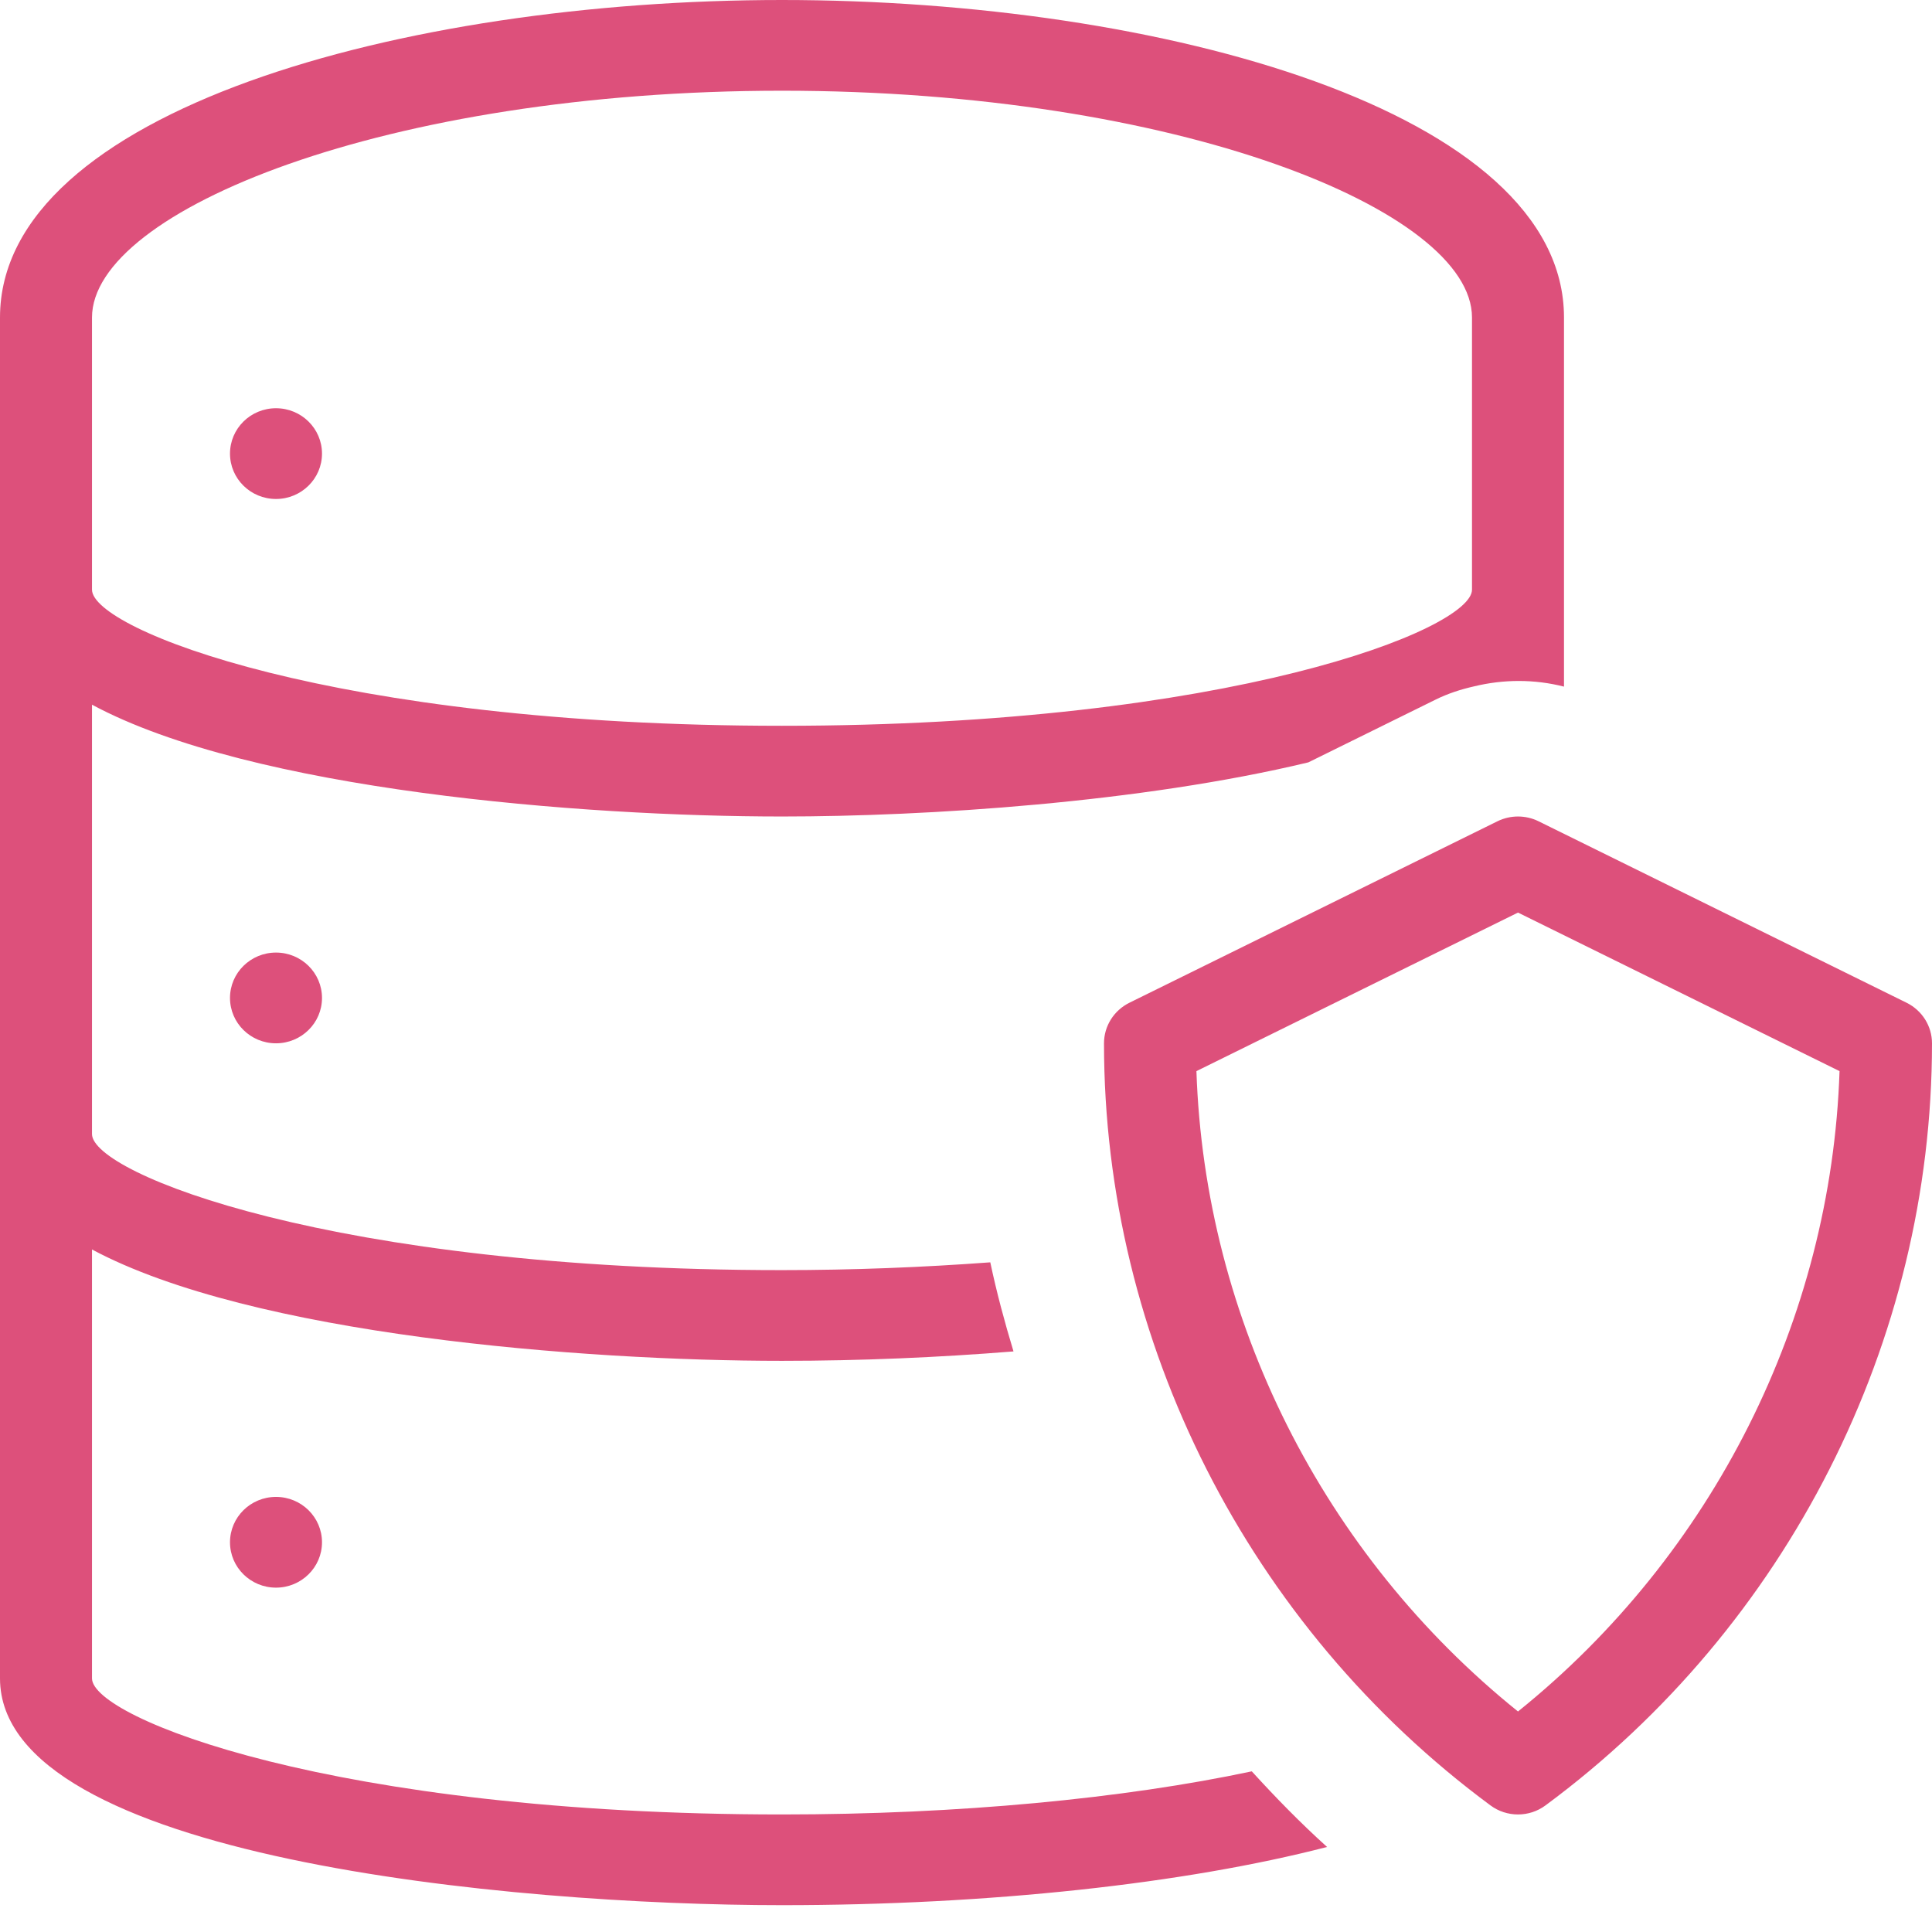 <?xml version="1.0" encoding="UTF-8"?>
<svg xmlns="http://www.w3.org/2000/svg" width="63" height="63" viewBox="0 0 63 63" fill="none">
  <path d="M9 31.062C9.828 31.062 10.5 31.725 10.5 32.542C10.5 33.359 9.828 34.021 9 34.021C8.171 34.021 7.5 33.358 7.5 32.542C7.5 31.725 8.171 31.062 9 31.062ZM9 16.271C9.828 16.271 10.5 15.608 10.5 14.792C10.5 13.975 9.828 13.312 9 13.312C8.171 13.312 7.5 13.975 7.5 14.792C7.5 15.609 8.171 16.271 9 16.271ZM7.5 50.292C7.5 51.108 8.171 51.771 9 51.771C9.828 51.771 10.5 51.108 10.5 50.292C10.5 49.475 9.828 48.812 9 48.812C8.171 48.812 7.5 49.475 7.5 50.292ZM63 34.021C63 43.745 58.289 53.035 50.399 58.87C50.132 59.069 49.816 59.167 49.5 59.167C49.183 59.167 48.867 59.069 48.6 58.87C40.711 53.035 36 43.745 36 34.021C36 33.46 36.322 32.949 36.829 32.698L48.829 26.781C49.251 26.573 49.749 26.573 50.171 26.781L62.171 32.698C62.678 32.949 63 33.46 63 34.021ZM59.985 34.928L49.5 29.758L39.014 34.928C39.284 43.019 43.142 50.695 49.5 55.809C55.857 50.695 59.716 43.019 59.985 34.928ZM40.819 57.761C41.599 58.617 42.408 59.446 43.274 60.227C38.653 61.422 32.265 62.125 25.5 62.125C16.68 62.125 5.13759e-09 60.579 5.13759e-09 54.729V10.354C-0 3.629 13.138 0 25.5 0C37.861 0 51 3.629 51 10.354V22.39C50.035 22.144 49.031 22.147 48.065 22.382C47.637 22.479 47.217 22.614 46.816 22.812L42.663 24.86C37.198 26.172 30.227 26.625 25.5 26.625C18.986 26.625 8.203 25.776 3 22.979V36.98C3 38.268 10.885 41.417 25.5 41.417C27.817 41.417 30.099 41.325 32.292 41.163C32.499 42.145 32.759 43.109 33.049 44.068C30.619 44.263 28.08 44.375 25.5 44.375C18.993 44.375 8.21 43.533 3 40.744V54.73C3 56.018 10.885 59.167 25.5 59.167C31.254 59.167 36.652 58.647 40.819 57.761ZM3 19.229C3 20.517 10.885 23.667 25.5 23.667C40.114 23.667 48 20.517 48 19.229V10.354C48 6.863 38.379 2.958 25.5 2.958C12.621 2.958 3 6.863 3 10.354V19.229Z" fill="#DD507B"></path>
</svg>
